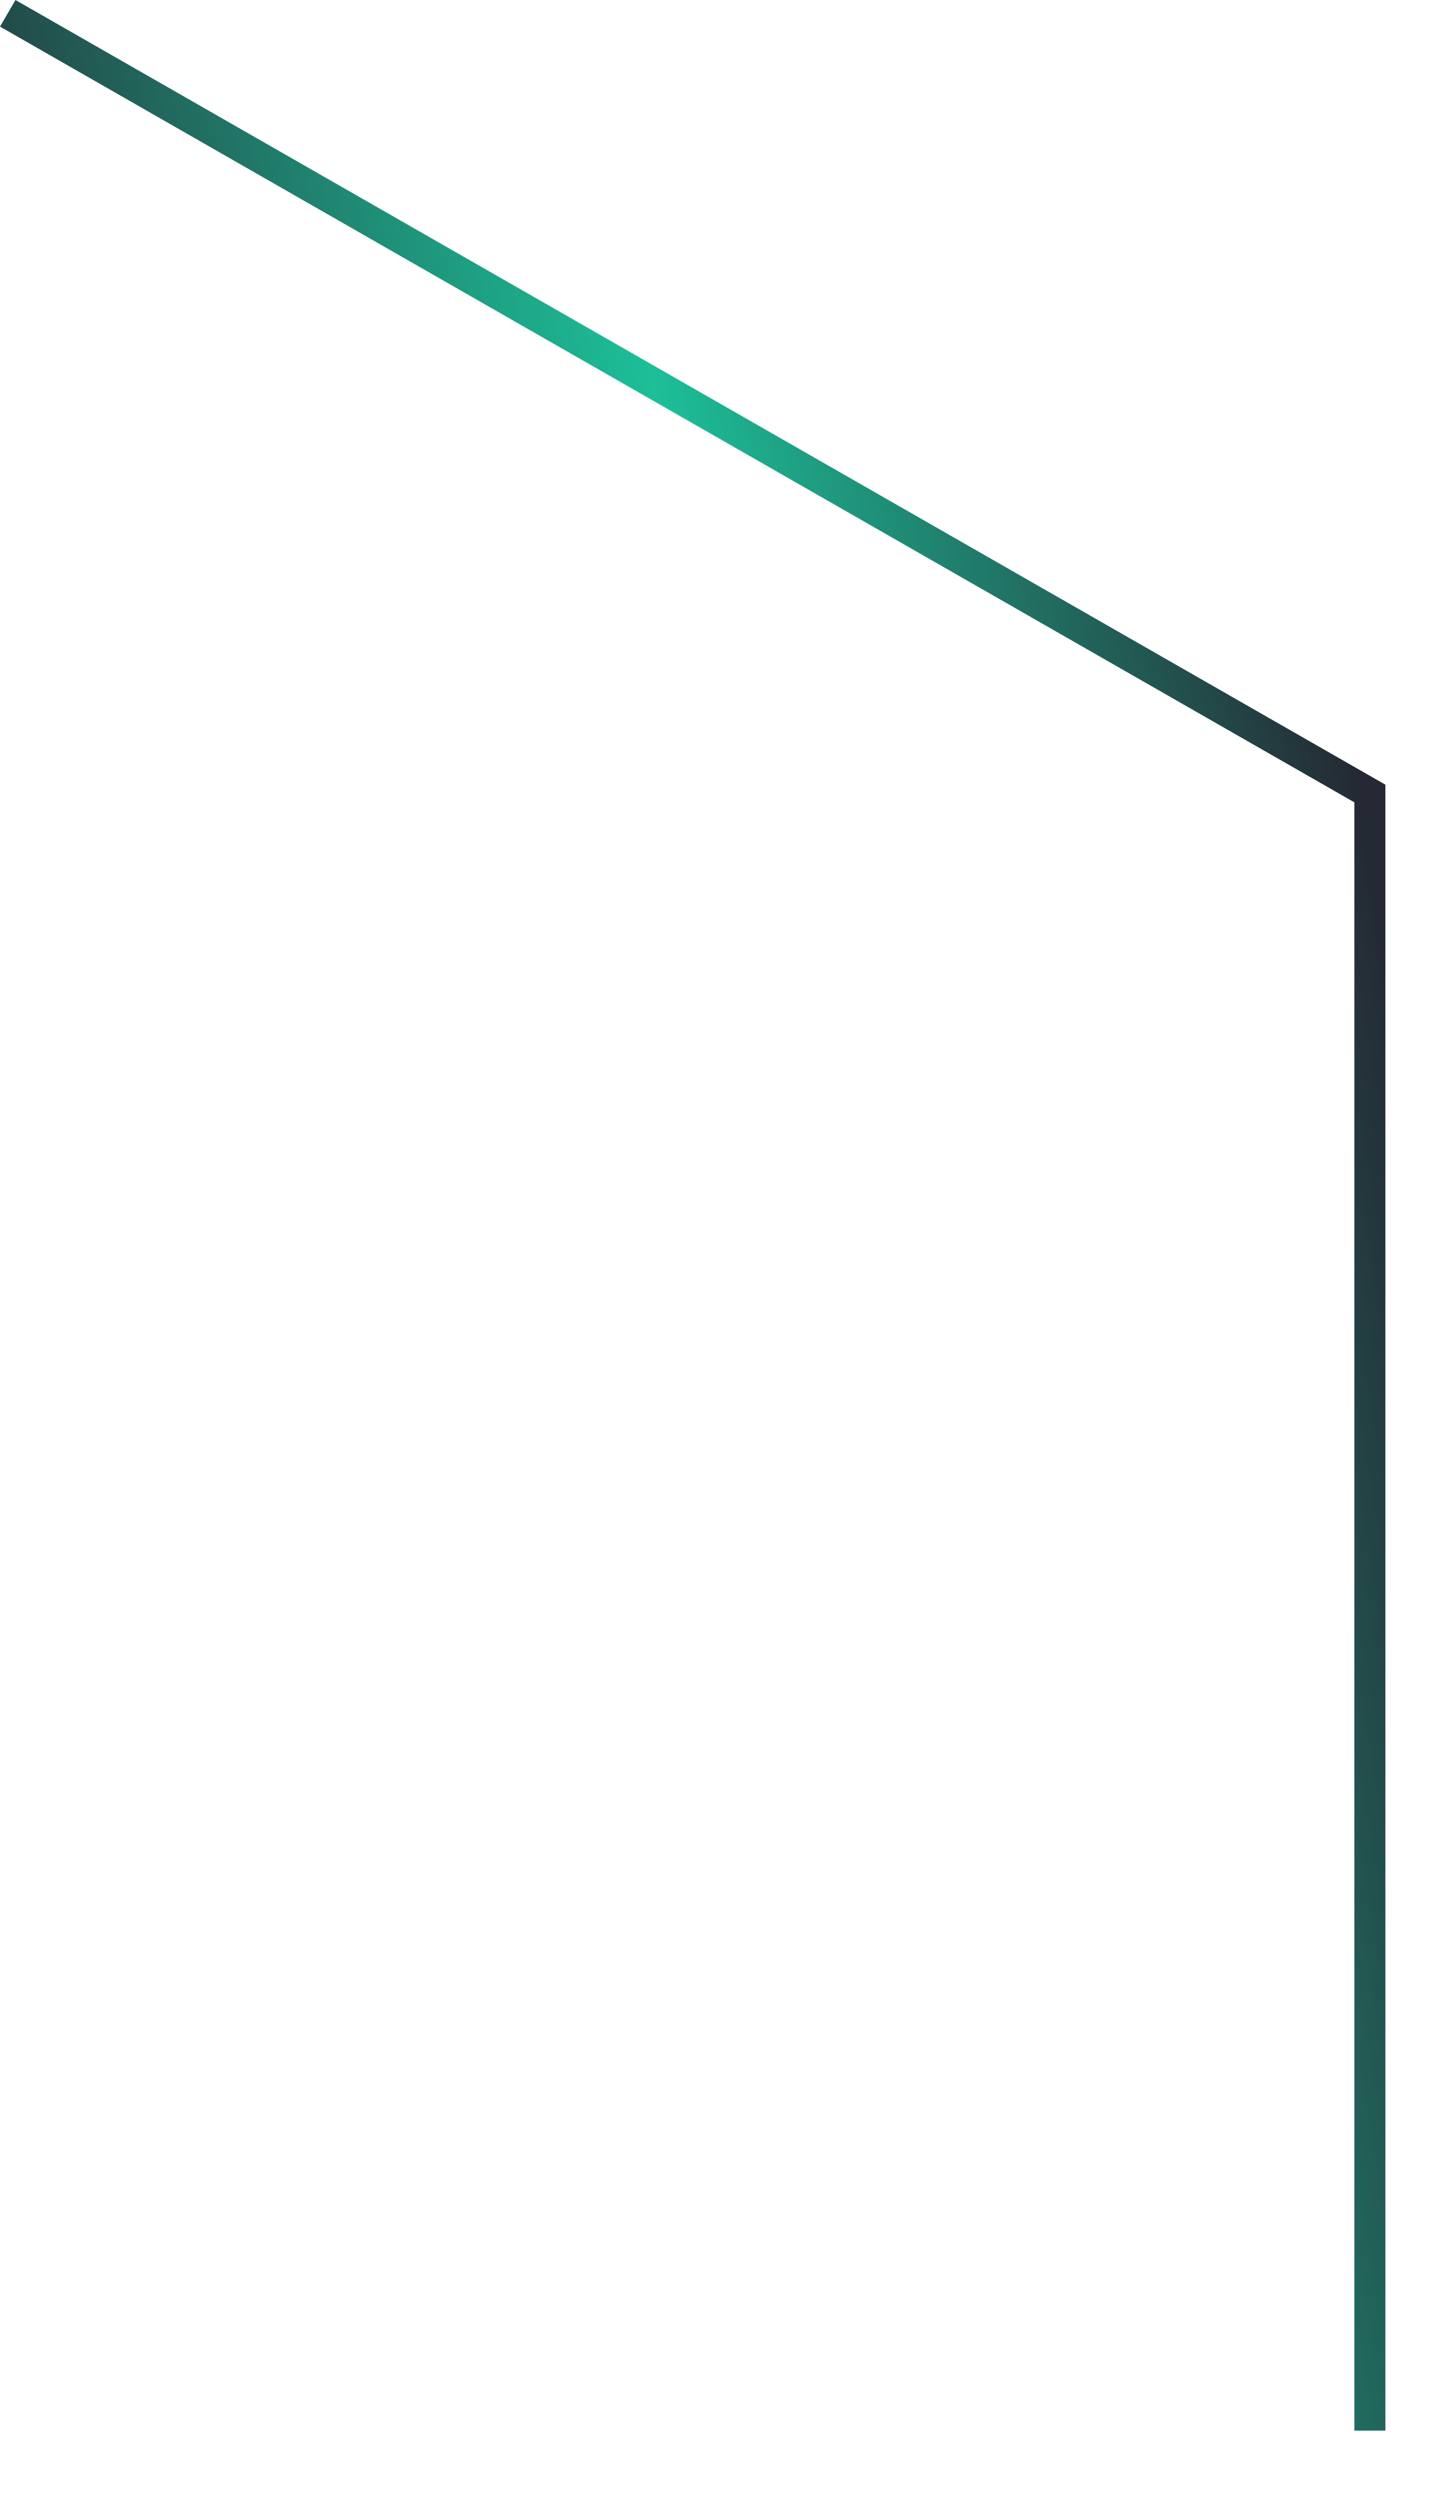 <?xml version="1.0" encoding="utf-8"?>
<svg xmlns="http://www.w3.org/2000/svg" fill="none" height="100%" overflow="visible" preserveAspectRatio="none" style="display: block;" viewBox="0 0 18 31" width="100%">
<path d="M17.186 30.143H16.801L16.801 9.95L0 0.33L0.192 0L17.186 9.731L17.186 30.143Z" fill="url(#paint0_linear_0_6873)" id="Vector"/>
<defs>
<linearGradient gradientUnits="userSpaceOnUse" id="paint0_linear_0_6873" x1="2.007" x2="18.877" y1="24.505" y2="21.646">
<stop stop-color="#242933"/>
<stop offset="0.545" stop-color="#1DBF98"/>
<stop offset="1" stop-color="#242933"/>
</linearGradient>
</defs>
</svg>